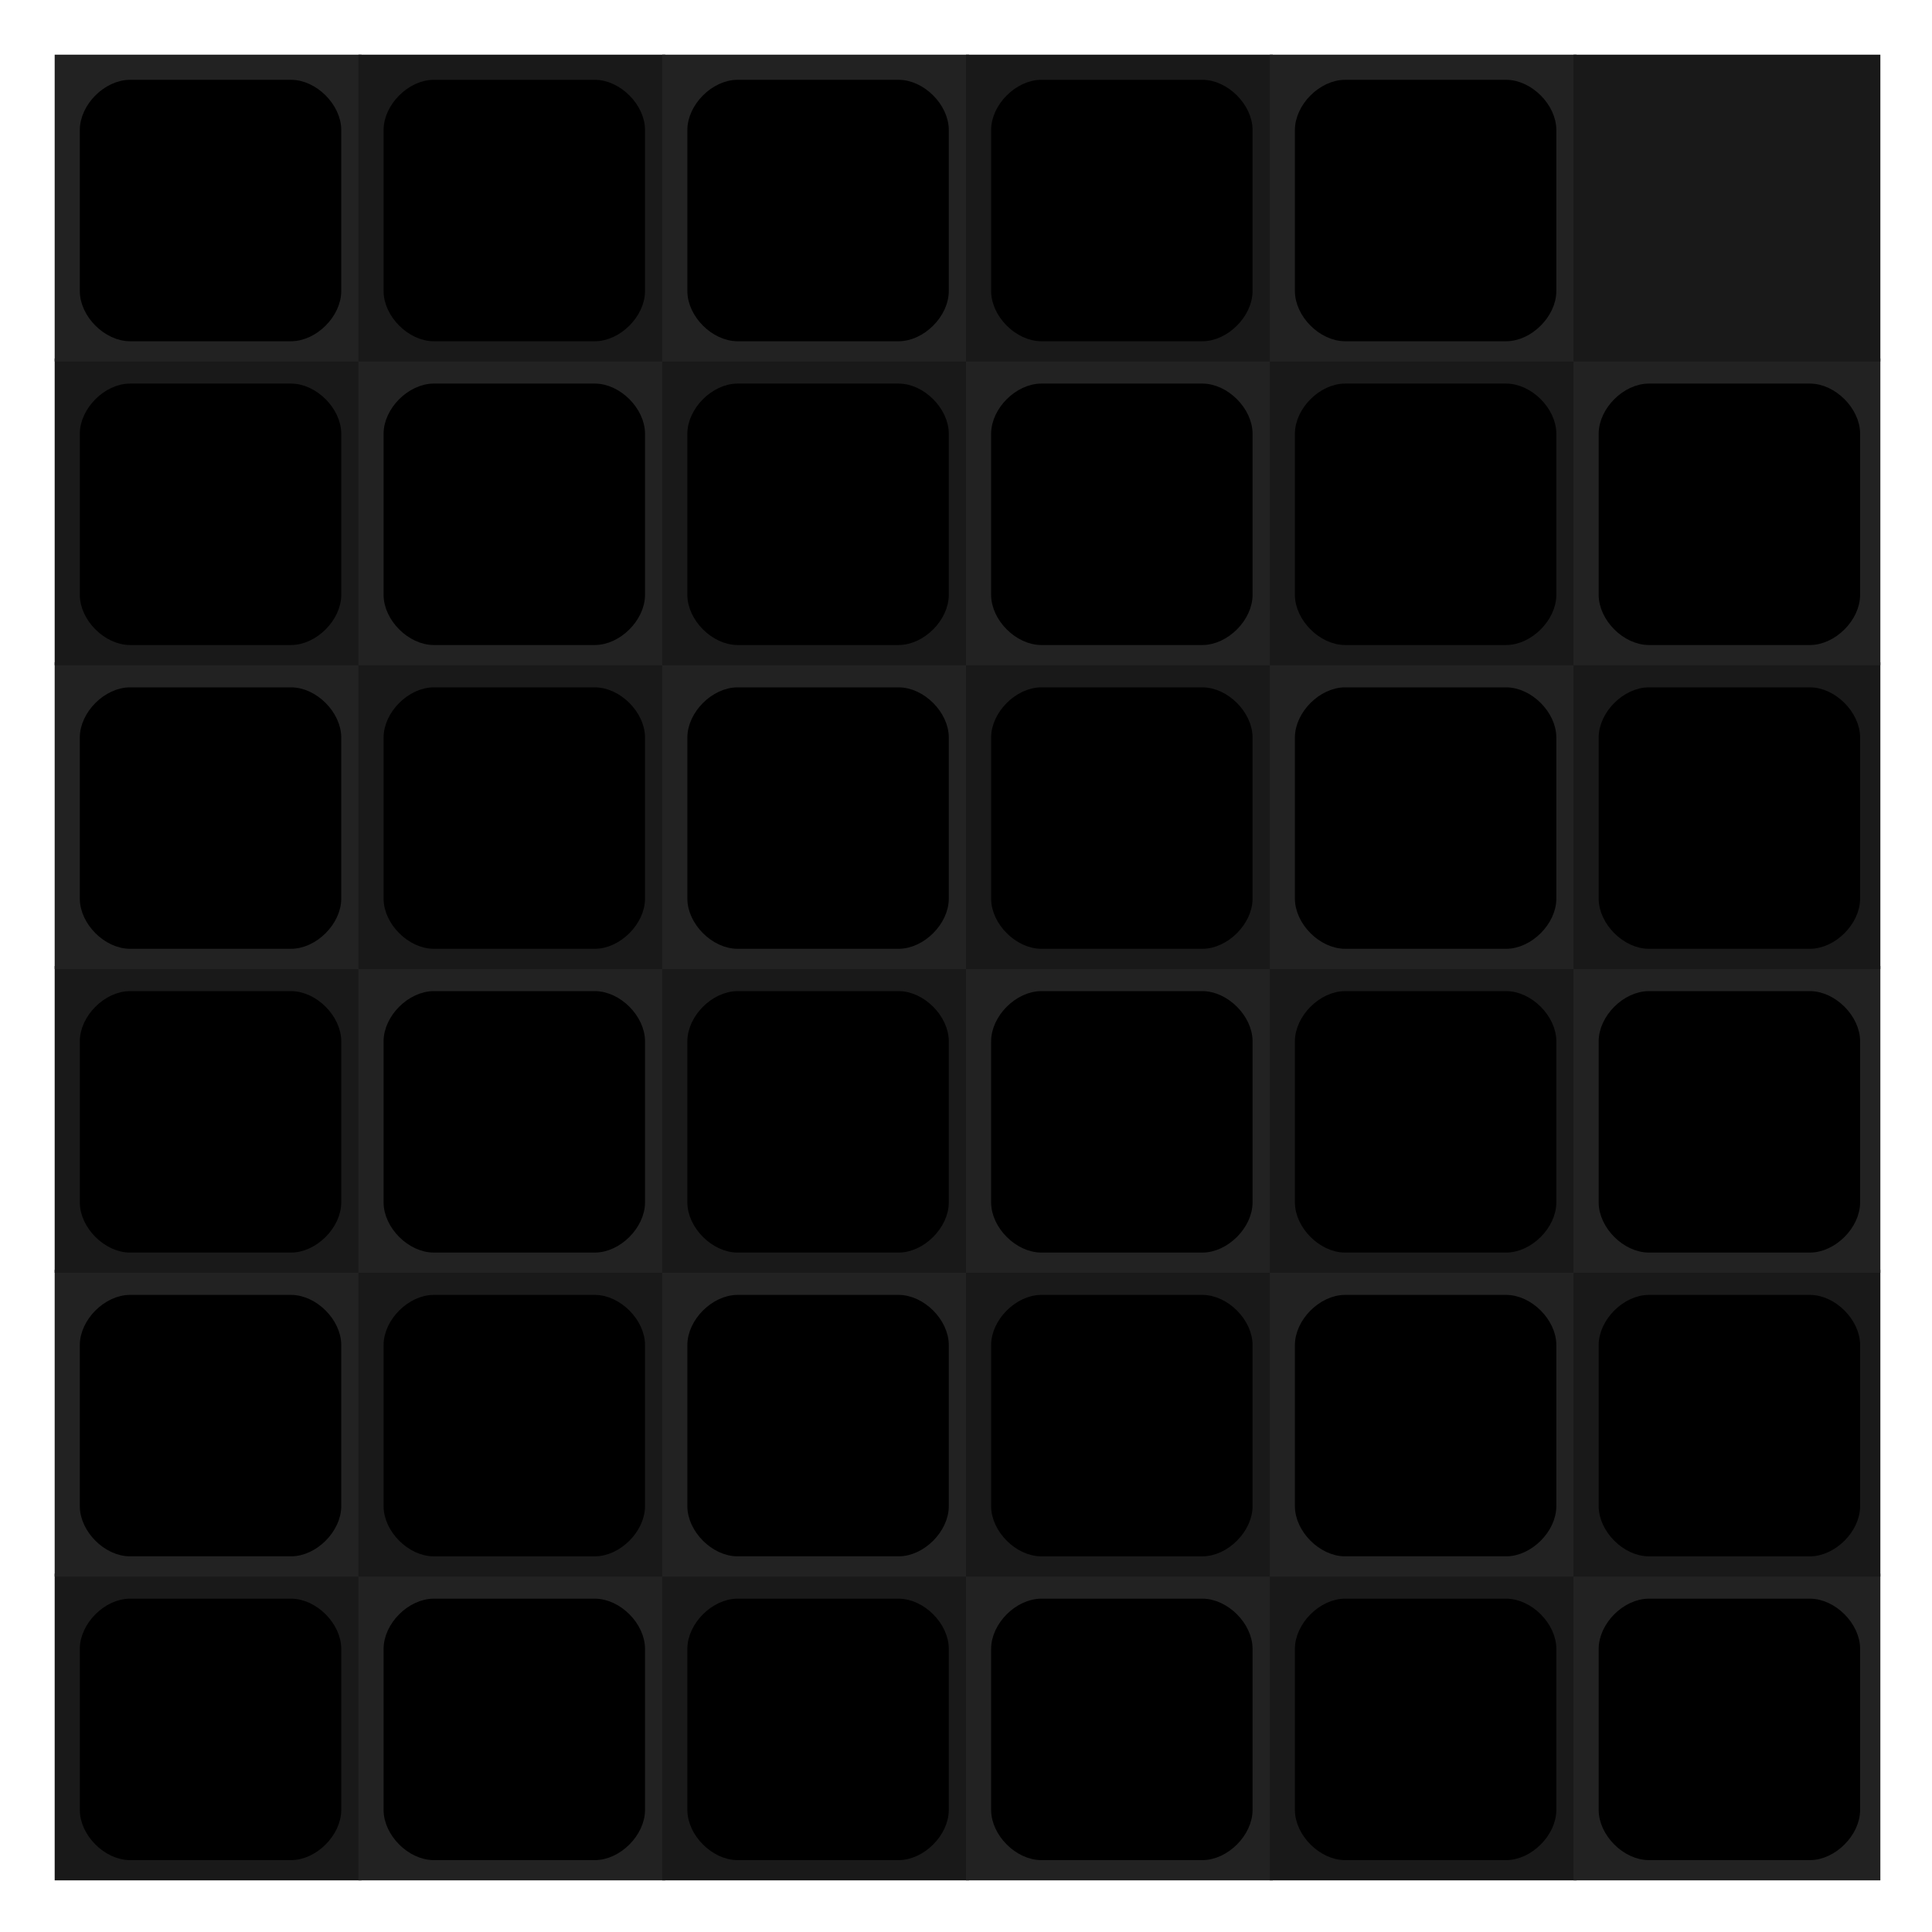<svg xmlns="http://www.w3.org/2000/svg" preserveAspectRatio="xMidYMid meet" viewBox="0 0 600 600" style="background-color: #000000;"><svg viewBox="-18 -18 636 636"><filter id='drop-shadow' x='-10%' y='-10%' width='120%' height='120%' primitiveUnits='objectBoundingBox' color-interpolation-filters='sRGB'><feDropShadow dx='0.0' dy='0.02' stdDeviation='0.03' flood-color='white' flood-opacity='0.5' in='SourceGraphic' result='shadow1'/></filter><defs><path id="path--1" d="M264 288L328 352 360 320 296 256 360 192 328 160 264 224 200 160 168 192 232 256 168 320 200 352 264 288Z" /><circle id="path-1" cx="1000" cy="1000" r="1000" /><path id="wrap" d="M 1452.6,292.9 C 1579.8,292.9 1707.1,420.2 1707.1,547.4L 1707.1,1452.6 C 1707.1,1579.8 1579.8,1707.1 1452.6,1707.1L 547.4,1707.1 C 420.2,1707.1 292.9,1579.8 292.9,1452.6L 292.9,547.4 C 292.9,420.2 420.2,292.9 547.4,292.9 Z" /></defs><symbol id="fig-1" width="1415" height="1415" viewBox="292 292 1415 1415" ><radialGradient id="fig-1-fillgr" cx="0.5" cy="1.8" r="1.1"><stop stop-color="hsl(396,74%,71%)" offset="0%" stop-opacity="1"/><stop stop-color="hsl(48,74%,43%)" offset="100%" stop-opacity="1"/></radialGradient><radialGradient id="fig-1-strokegr" cx="0.5" cy="0.15" r="1"><stop stop-color="hsl(36,70%,78%)" offset="0%" stop-opacity="1"/><stop stop-color="hsl(41,51%,59%)" offset="58%" stop-opacity="1"/><stop stop-color="hsl(40,53%,60%)" offset="74%" stop-opacity="1"/><stop stop-color="hsl(39,59%,64%)" offset="87%" stop-opacity="1"/><stop stop-color="hsl(37,74%,70%)" offset="100%" stop-opacity="1"/></radialGradient><radialGradient id="fig-1-overgr" cx="0.5" cy="-0.5" r="1.3"><stop stop-color="hsl(34,74%,80%)" offset="0%" stop-opacity="1"/><stop stop-color="hsl(38,74%,75%)" offset="39%" stop-opacity="1"/><stop stop-color="hsl(35,74%,67%)" offset="100%" stop-opacity="1"/></radialGradient><linearGradient id="fig-1-gr3" x1="0" y1="0" x2="0" y2="1"><stop stop-color="hsl(32,74%,74%)" offset="0%" stop-opacity="0.4"/><stop stop-color="hsl(35,74%,76%)" offset="100%" stop-opacity="0.4"/></linearGradient><radialGradient id="fig-1-innergr" cx="0.5" cy="2" r="1"><stop stop-color="hsl(45,74%,61%)" offset="0%" stop-opacity="1"/><stop stop-color="hsl(50,74%,40%)" offset="100%" stop-opacity="1"/></radialGradient><g style="transform-origin: center; transform-box: fill-box;" transform='scale(0.920)' fill='url(#fig-1-fillgr)' stroke='url(#fig-1-strokegr)' stroke-width='56.600'><use href="#wrap" /></g><g style="transform-origin: center; transform-box: fill-box; " transform='scale(0.911)' opacity='0.4' fill='url(#fig-1-overgr)' stroke-width='0'><use href="#wrap" /></g><g filter="url(#drop-shadow)"><svg x="492" y="492" width="1015" height="1015" viewBox="-50 -50 2100 2100" ><g fill="url(#fig-1-innergr)"><use href="#path-1" /></g></svg></g></symbol><symbol id="fig-2" width="1415" height="1415" viewBox="292 292 1415 1415" ><radialGradient id="fig-2-fillgr" cx="0.5" cy="1.8" r="1.1"><stop stop-color="hsl(246,74%,71%)" offset="0%" stop-opacity="1"/><stop stop-color="hsl(258,74%,43%)" offset="100%" stop-opacity="1"/></radialGradient><radialGradient id="fig-2-strokegr" cx="0.5" cy="0.15" r="1"><stop stop-color="hsl(246,70%,78%)" offset="0%" stop-opacity="1"/><stop stop-color="hsl(251,51%,59%)" offset="58%" stop-opacity="1"/><stop stop-color="hsl(250,53%,60%)" offset="74%" stop-opacity="1"/><stop stop-color="hsl(249,59%,64%)" offset="87%" stop-opacity="1"/><stop stop-color="hsl(247,74%,70%)" offset="100%" stop-opacity="1"/></radialGradient><radialGradient id="fig-2-overgr" cx="0.5" cy="-0.5" r="1.3"><stop stop-color="hsl(244,74%,80%)" offset="0%" stop-opacity="1"/><stop stop-color="hsl(248,74%,75%)" offset="39%" stop-opacity="1"/><stop stop-color="hsl(245,74%,67%)" offset="100%" stop-opacity="1"/></radialGradient><linearGradient id="fig-2-gr3" x1="0" y1="0" x2="0" y2="1"><stop stop-color="hsl(242,74%,74%)" offset="0%" stop-opacity="0.4"/><stop stop-color="hsl(245,74%,76%)" offset="100%" stop-opacity="0.4"/></linearGradient><radialGradient id="fig-2-innergr" cx="0.5" cy="2" r="1"><stop stop-color="hsl(255,74%,61%)" offset="0%" stop-opacity="1"/><stop stop-color="hsl(260,74%,40%)" offset="100%" stop-opacity="1"/></radialGradient><g style="transform-origin: center; transform-box: fill-box;" transform='scale(0.920)' fill='url(#fig-2-fillgr)' stroke='url(#fig-2-strokegr)' stroke-width='56.600'><use href="#wrap" /></g><g style="transform-origin: center; transform-box: fill-box; " transform='scale(0.911)' opacity='0.4' fill='url(#fig-2-overgr)' stroke-width='0'><use href="#wrap" /></g><g filter="url(#drop-shadow)"><svg x="492" y="492" width="1015" height="1015" viewBox="-50 -50 2100 2100" ><g fill="url(#fig-2-innergr)"><use href="#path-1" /></g></svg></g></symbol><symbol id="fig-3" width="1415" height="1415" viewBox="292 292 1415 1415" ><radialGradient id="fig-3-fillgr" cx="0.5" cy="1.8" r="1.1"><stop stop-color="hsl(346,74%,71%)" offset="0%" stop-opacity="1"/><stop stop-color="hsl(358,74%,43%)" offset="100%" stop-opacity="1"/></radialGradient><radialGradient id="fig-3-strokegr" cx="0.5" cy="0.15" r="1"><stop stop-color="hsl(346,70%,78%)" offset="0%" stop-opacity="1"/><stop stop-color="hsl(351,51%,59%)" offset="58%" stop-opacity="1"/><stop stop-color="hsl(350,53%,60%)" offset="74%" stop-opacity="1"/><stop stop-color="hsl(349,59%,64%)" offset="87%" stop-opacity="1"/><stop stop-color="hsl(347,74%,70%)" offset="100%" stop-opacity="1"/></radialGradient><radialGradient id="fig-3-overgr" cx="0.5" cy="-0.5" r="1.3"><stop stop-color="hsl(344,74%,80%)" offset="0%" stop-opacity="1"/><stop stop-color="hsl(348,74%,75%)" offset="39%" stop-opacity="1"/><stop stop-color="hsl(345,74%,67%)" offset="100%" stop-opacity="1"/></radialGradient><linearGradient id="fig-3-gr3" x1="0" y1="0" x2="0" y2="1"><stop stop-color="hsl(342,74%,74%)" offset="0%" stop-opacity="0.4"/><stop stop-color="hsl(345,74%,76%)" offset="100%" stop-opacity="0.4"/></linearGradient><radialGradient id="fig-3-innergr" cx="0.5" cy="2" r="1"><stop stop-color="hsl(355,74%,61%)" offset="0%" stop-opacity="1"/><stop stop-color="hsl(360,74%,40%)" offset="100%" stop-opacity="1"/></radialGradient><g style="transform-origin: center; transform-box: fill-box;" transform='scale(0.920)' fill='url(#fig-3-fillgr)' stroke='url(#fig-3-strokegr)' stroke-width='56.600'><use href="#wrap" /></g><g style="transform-origin: center; transform-box: fill-box; " transform='scale(0.911)' opacity='0.4' fill='url(#fig-3-overgr)' stroke-width='0'><use href="#wrap" /></g><g filter="url(#drop-shadow)"><svg x="492" y="492" width="1015" height="1015" viewBox="-50 -50 2100 2100" ><g fill="url(#fig-3-innergr)"><use href="#path-1" /></g></svg></g></symbol><symbol id="fig-4" width="1415" height="1415" viewBox="292 292 1415 1415" ><radialGradient id="fig-4-fillgr" cx="0.5" cy="1.8" r="1.1"><stop stop-color="hsl(196,74%,71%)" offset="0%" stop-opacity="1"/><stop stop-color="hsl(208,74%,43%)" offset="100%" stop-opacity="1"/></radialGradient><radialGradient id="fig-4-strokegr" cx="0.5" cy="0.15" r="1"><stop stop-color="hsl(196,70%,78%)" offset="0%" stop-opacity="1"/><stop stop-color="hsl(201,51%,59%)" offset="58%" stop-opacity="1"/><stop stop-color="hsl(200,53%,60%)" offset="74%" stop-opacity="1"/><stop stop-color="hsl(199,59%,64%)" offset="87%" stop-opacity="1"/><stop stop-color="hsl(197,74%,70%)" offset="100%" stop-opacity="1"/></radialGradient><radialGradient id="fig-4-overgr" cx="0.5" cy="-0.5" r="1.3"><stop stop-color="hsl(194,74%,80%)" offset="0%" stop-opacity="1"/><stop stop-color="hsl(198,74%,75%)" offset="39%" stop-opacity="1"/><stop stop-color="hsl(195,74%,67%)" offset="100%" stop-opacity="1"/></radialGradient><linearGradient id="fig-4-gr3" x1="0" y1="0" x2="0" y2="1"><stop stop-color="hsl(192,74%,74%)" offset="0%" stop-opacity="0.4"/><stop stop-color="hsl(195,74%,76%)" offset="100%" stop-opacity="0.4"/></linearGradient><radialGradient id="fig-4-innergr" cx="0.5" cy="2" r="1"><stop stop-color="hsl(205,74%,61%)" offset="0%" stop-opacity="1"/><stop stop-color="hsl(210,74%,40%)" offset="100%" stop-opacity="1"/></radialGradient><g style="transform-origin: center; transform-box: fill-box;" transform='scale(0.920)' fill='url(#fig-4-fillgr)' stroke='url(#fig-4-strokegr)' stroke-width='56.600'><use href="#wrap" /></g><g style="transform-origin: center; transform-box: fill-box; " transform='scale(0.911)' opacity='0.4' fill='url(#fig-4-overgr)' stroke-width='0'><use href="#wrap" /></g><g filter="url(#drop-shadow)"><svg x="492" y="492" width="1015" height="1015" viewBox="-50 -50 2100 2100" ><g fill="url(#fig-4-innergr)"><use href="#path-1" /></g></svg></g></symbol><symbol id="fig-5" width="1415" height="1415" viewBox="292 292 1415 1415" ><radialGradient id="fig-5-fillgr" cx="0.5" cy="1.8" r="1.1"><stop stop-color="hsl(86,74%,71%)" offset="0%" stop-opacity="1"/><stop stop-color="hsl(98,74%,43%)" offset="100%" stop-opacity="1"/></radialGradient><radialGradient id="fig-5-strokegr" cx="0.5" cy="0.15" r="1"><stop stop-color="hsl(86,70%,78%)" offset="0%" stop-opacity="1"/><stop stop-color="hsl(91,51%,59%)" offset="58%" stop-opacity="1"/><stop stop-color="hsl(90,53%,60%)" offset="74%" stop-opacity="1"/><stop stop-color="hsl(89,59%,64%)" offset="87%" stop-opacity="1"/><stop stop-color="hsl(87,74%,70%)" offset="100%" stop-opacity="1"/></radialGradient><radialGradient id="fig-5-overgr" cx="0.5" cy="-0.5" r="1.3"><stop stop-color="hsl(84,74%,80%)" offset="0%" stop-opacity="1"/><stop stop-color="hsl(88,74%,75%)" offset="39%" stop-opacity="1"/><stop stop-color="hsl(85,74%,67%)" offset="100%" stop-opacity="1"/></radialGradient><linearGradient id="fig-5-gr3" x1="0" y1="0" x2="0" y2="1"><stop stop-color="hsl(82,74%,74%)" offset="0%" stop-opacity="0.4"/><stop stop-color="hsl(85,74%,76%)" offset="100%" stop-opacity="0.4"/></linearGradient><radialGradient id="fig-5-innergr" cx="0.5" cy="2" r="1"><stop stop-color="hsl(95,74%,61%)" offset="0%" stop-opacity="1"/><stop stop-color="hsl(100,74%,40%)" offset="100%" stop-opacity="1"/></radialGradient><g style="transform-origin: center; transform-box: fill-box;" transform='scale(0.920)' fill='url(#fig-5-fillgr)' stroke='url(#fig-5-strokegr)' stroke-width='56.600'><use href="#wrap" /></g><g style="transform-origin: center; transform-box: fill-box; " transform='scale(0.911)' opacity='0.4' fill='url(#fig-5-overgr)' stroke-width='0'><use href="#wrap" /></g><g filter="url(#drop-shadow)"><svg x="492" y="492" width="1015" height="1015" viewBox="-50 -50 2100 2100" ><g fill="url(#fig-5-innergr)"><use href="#path-1" /></g></svg></g></symbol><symbol id="fig-6" width="1415" height="1415" viewBox="292 292 1415 1415" ><radialGradient id="fig-6-fillgr" cx="0.5" cy="1.8" r="1.1"><stop stop-color="hsl(296,74%,71%)" offset="0%" stop-opacity="1"/><stop stop-color="hsl(308,74%,43%)" offset="100%" stop-opacity="1"/></radialGradient><radialGradient id="fig-6-strokegr" cx="0.5" cy="0.15" r="1"><stop stop-color="hsl(296,70%,78%)" offset="0%" stop-opacity="1"/><stop stop-color="hsl(301,51%,59%)" offset="58%" stop-opacity="1"/><stop stop-color="hsl(300,53%,60%)" offset="74%" stop-opacity="1"/><stop stop-color="hsl(299,59%,64%)" offset="87%" stop-opacity="1"/><stop stop-color="hsl(297,74%,70%)" offset="100%" stop-opacity="1"/></radialGradient><radialGradient id="fig-6-overgr" cx="0.5" cy="-0.5" r="1.3"><stop stop-color="hsl(294,74%,80%)" offset="0%" stop-opacity="1"/><stop stop-color="hsl(298,74%,75%)" offset="39%" stop-opacity="1"/><stop stop-color="hsl(295,74%,67%)" offset="100%" stop-opacity="1"/></radialGradient><linearGradient id="fig-6-gr3" x1="0" y1="0" x2="0" y2="1"><stop stop-color="hsl(292,74%,74%)" offset="0%" stop-opacity="0.4"/><stop stop-color="hsl(295,74%,76%)" offset="100%" stop-opacity="0.4"/></linearGradient><radialGradient id="fig-6-innergr" cx="0.5" cy="2" r="1"><stop stop-color="hsl(305,74%,61%)" offset="0%" stop-opacity="1"/><stop stop-color="hsl(310,74%,40%)" offset="100%" stop-opacity="1"/></radialGradient><g style="transform-origin: center; transform-box: fill-box;" transform='scale(0.920)' fill='url(#fig-6-fillgr)' stroke='url(#fig-6-strokegr)' stroke-width='56.600'><use href="#wrap" /></g><g style="transform-origin: center; transform-box: fill-box; " transform='scale(0.911)' opacity='0.4' fill='url(#fig-6-overgr)' stroke-width='0'><use href="#wrap" /></g><g filter="url(#drop-shadow)"><svg x="492" y="492" width="1015" height="1015" viewBox="-50 -50 2100 2100" ><g fill="url(#fig-6-innergr)"><use href="#path-1" /></g></svg></g></symbol><symbol id="fig--1" width="1415" height="1415" viewBox="292 292 1415 1415" ><radialGradient id="fig--1-fillgr" cx="0.5" cy="1.8" r="1.1"><stop stop-color="hsl(0,0%,90%)" offset="0%" stop-opacity="1"/><stop stop-color="hsl(12,0%,62%)" offset="100%" stop-opacity="1"/></radialGradient><radialGradient id="fig--1-strokegr" cx="0.5" cy="0.15" r="1"><stop stop-color="hsl(0,0%,97%)" offset="0%" stop-opacity="1"/><stop stop-color="hsl(5,0%,78%)" offset="58%" stop-opacity="1"/><stop stop-color="hsl(4,0%,79%)" offset="74%" stop-opacity="1"/><stop stop-color="hsl(3,0%,83%)" offset="87%" stop-opacity="1"/><stop stop-color="hsl(1,0%,89%)" offset="100%" stop-opacity="1"/></radialGradient><radialGradient id="fig--1-overgr" cx="0.5" cy="-0.5" r="1.3"><stop stop-color="hsl(358,0%,99%)" offset="0%" stop-opacity="1"/><stop stop-color="hsl(2,0%,94%)" offset="39%" stop-opacity="1"/><stop stop-color="hsl(359,0%,86%)" offset="100%" stop-opacity="1"/></radialGradient><linearGradient id="fig--1-gr3" x1="0" y1="0" x2="0" y2="1"><stop stop-color="hsl(356,0%,93%)" offset="0%" stop-opacity="0.4"/><stop stop-color="hsl(359,0%,95%)" offset="100%" stop-opacity="0.4"/></linearGradient><radialGradient id="fig--1-innergr" cx="0.5" cy="2" r="1"><stop stop-color="hsl(9,0%,80%)" offset="0%" stop-opacity="1"/><stop stop-color="hsl(14,0%,59%)" offset="100%" stop-opacity="1"/></radialGradient><g style="transform-origin: center; transform-box: fill-box;" transform='scale(0.920)' fill='url(#fig--1-fillgr)' stroke='url(#fig--1-strokegr)' stroke-width='56.600'><use href="#wrap" /></g><g style="transform-origin: center; transform-box: fill-box; " transform='scale(0.911)' opacity='0.4' fill='url(#fig--1-overgr)' stroke-width='0'><use href="#wrap" /></g><g filter="url(#drop-shadow)"><svg x="492" y="492" width="1015" height="1015" viewBox="159 151 210 210" ><g fill="url(#fig--1-innergr)"><use href="#path--1" /></g></svg></g></symbol><rect stroke="none" stroke-width="0" x="0" y="500" width="101" height="101" fill="#191919"/><rect stroke="none" stroke-width="0" x="100" y="500" width="101" height="101" fill="#222222"/><rect stroke="none" stroke-width="0" x="200" y="500" width="101" height="101" fill="#191919"/><rect stroke="none" stroke-width="0" x="300" y="500" width="101" height="101" fill="#222222"/><rect stroke="none" stroke-width="0" x="400" y="500" width="101" height="101" fill="#191919"/><rect stroke="none" stroke-width="0" x="500" y="500" width="101" height="101" fill="#222222"/><rect stroke="none" stroke-width="0" x="0" y="400" width="101" height="101" fill="#222222"/><rect stroke="none" stroke-width="0" x="100" y="400" width="101" height="101" fill="#191919"/><rect stroke="none" stroke-width="0" x="200" y="400" width="101" height="101" fill="#222222"/><rect stroke="none" stroke-width="0" x="300" y="400" width="101" height="101" fill="#191919"/><rect stroke="none" stroke-width="0" x="400" y="400" width="101" height="101" fill="#222222"/><rect stroke="none" stroke-width="0" x="500" y="400" width="101" height="101" fill="#191919"/><rect stroke="none" stroke-width="0" x="0" y="300" width="101" height="101" fill="#191919"/><rect stroke="none" stroke-width="0" x="100" y="300" width="101" height="101" fill="#222222"/><rect stroke="none" stroke-width="0" x="200" y="300" width="101" height="101" fill="#191919"/><rect stroke="none" stroke-width="0" x="300" y="300" width="101" height="101" fill="#222222"/><rect stroke="none" stroke-width="0" x="400" y="300" width="101" height="101" fill="#191919"/><rect stroke="none" stroke-width="0" x="500" y="300" width="101" height="101" fill="#222222"/><rect stroke="none" stroke-width="0" x="0" y="200" width="101" height="101" fill="#222222"/><rect stroke="none" stroke-width="0" x="100" y="200" width="101" height="101" fill="#191919"/><rect stroke="none" stroke-width="0" x="200" y="200" width="101" height="101" fill="#222222"/><rect stroke="none" stroke-width="0" x="300" y="200" width="101" height="101" fill="#191919"/><rect stroke="none" stroke-width="0" x="400" y="200" width="101" height="101" fill="#222222"/><rect stroke="none" stroke-width="0" x="500" y="200" width="101" height="101" fill="#191919"/><rect stroke="none" stroke-width="0" x="0" y="100" width="101" height="101" fill="#191919"/><rect stroke="none" stroke-width="0" x="100" y="100" width="101" height="101" fill="#222222"/><rect stroke="none" stroke-width="0" x="200" y="100" width="101" height="101" fill="#191919"/><rect stroke="none" stroke-width="0" x="300" y="100" width="101" height="101" fill="#222222"/><rect stroke="none" stroke-width="0" x="400" y="100" width="101" height="101" fill="#191919"/><rect stroke="none" stroke-width="0" x="500" y="100" width="101" height="101" fill="#222222"/><rect stroke="none" stroke-width="0" x="0" y="0" width="101" height="101" fill="#222222"/><rect stroke="none" stroke-width="0" x="100" y="0" width="101" height="101" fill="#191919"/><rect stroke="none" stroke-width="0" x="200" y="0" width="101" height="101" fill="#222222"/><rect stroke="none" stroke-width="0" x="300" y="0" width="101" height="101" fill="#191919"/><rect stroke="none" stroke-width="0" x="400" y="0" width="101" height="101" fill="#222222"/><rect stroke="none" stroke-width="0" x="500" y="0" width="101" height="101" fill="#191919"/><use href="#fig-2" x="5" y="505" width="90" height="90"/><use href="#fig-1" x="105" y="505" width="90" height="90"/><use href="#fig-2" x="205" y="505" width="90" height="90"/><use href="#fig-1" x="305" y="505" width="90" height="90"/><use href="#fig-2" x="405" y="505" width="90" height="90"/><use href="#fig-2" x="505" y="505" width="90" height="90"/><use href="#fig-1" x="5" y="405" width="90" height="90"/><use href="#fig-1" x="105" y="405" width="90" height="90"/><use href="#fig-2" x="205" y="405" width="90" height="90"/><use href="#fig-2" x="305" y="405" width="90" height="90"/><use href="#fig--1" x="405" y="405" width="90" height="90"/><use href="#fig-2" x="505" y="405" width="90" height="90"/><use href="#fig-1" x="5" y="305" width="90" height="90"/><use href="#fig-2" x="105" y="305" width="90" height="90"/><use href="#fig-1" x="205" y="305" width="90" height="90"/><use href="#fig-2" x="305" y="305" width="90" height="90"/><use href="#fig-2" x="405" y="305" width="90" height="90"/><use href="#fig-1" x="505" y="305" width="90" height="90"/><use href="#fig-2" x="5" y="205" width="90" height="90"/><use href="#fig-1" x="105" y="205" width="90" height="90"/><use href="#fig-2" x="205" y="205" width="90" height="90"/><use href="#fig-1" x="305" y="205" width="90" height="90"/><use href="#fig-1" x="405" y="205" width="90" height="90"/><use href="#fig-2" x="505" y="205" width="90" height="90"/><use href="#fig-1" x="5" y="105" width="90" height="90"/><use href="#fig--1" x="105" y="105" width="90" height="90"/><use href="#fig-2" x="205" y="105" width="90" height="90"/><use href="#fig-2" x="305" y="105" width="90" height="90"/><use href="#fig-1" x="405" y="105" width="90" height="90"/><use href="#fig-1" x="505" y="105" width="90" height="90"/><use href="#fig-1" x="5" y="5" width="90" height="90"/><use href="#fig--1" x="105" y="5" width="90" height="90"/><use href="#fig-1" x="205" y="5" width="90" height="90"/><use href="#fig-1" x="305" y="5" width="90" height="90"/><use href="#fig--1" x="405" y="5" width="90" height="90"/></svg></svg>